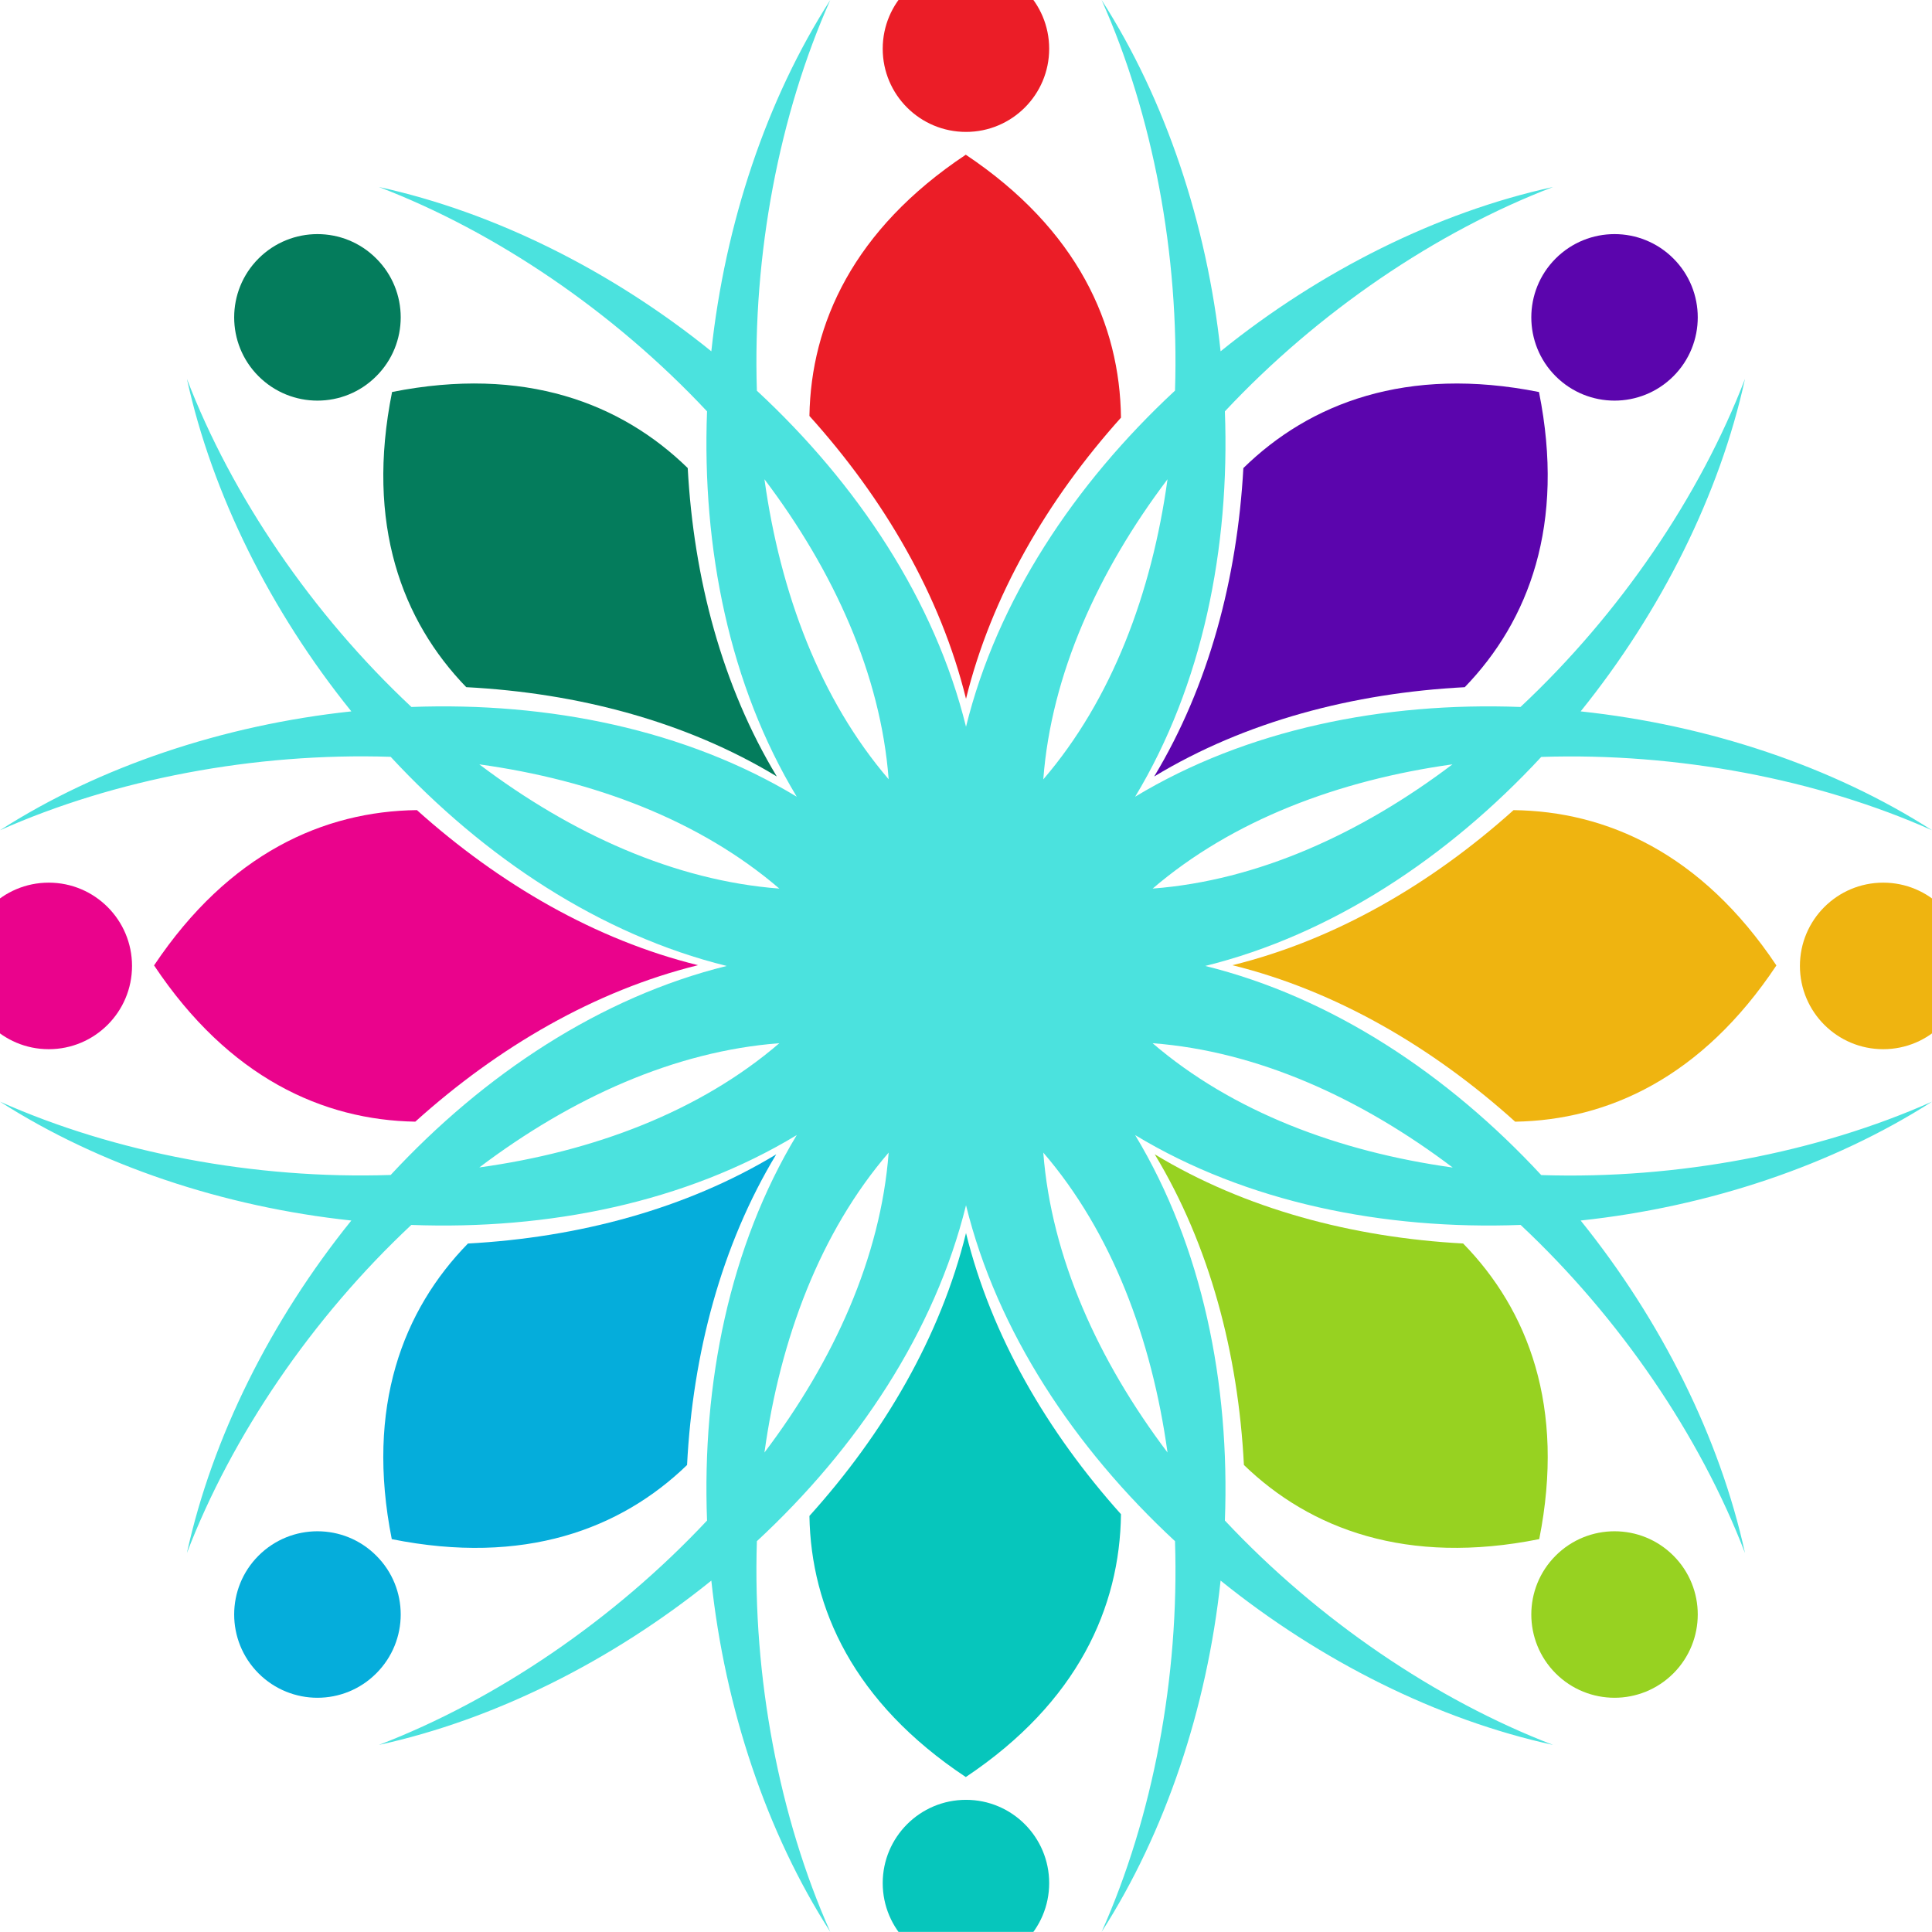 <?xml version="1.0" encoding="UTF-8" standalone="no"?>
<!-- Created with Inkscape (http://www.inkscape.org/) -->

<svg
   xmlns:dc="http://purl.org/dc/elements/1.1/"
   xmlns:cc="http://creativecommons.org/ns#"
   xmlns:rdf="http://www.w3.org/1999/02/22-rdf-syntax-ns#"
   xmlns:svg="http://www.w3.org/2000/svg"
   xmlns="http://www.w3.org/2000/svg"
   xmlns:sodipodi="http://sodipodi.sourceforge.net/DTD/sodipodi-0.dtd"
   xmlns:inkscape="http://www.inkscape.org/namespaces/inkscape"
   width="19.82mm"
   height="19.819mm"
   viewBox="0 0 70.227 70.226"
   id="svg3567"
   version="1.1"
   inkscape:version="0.91 r13725"
   sodipodi:docname="etoile-azulejo.svg">
  <defs
     id="defs3569" />
  <sodipodi:namedview
     id="base"
     pagecolor="#ffffff"
     bordercolor="#666666"
     borderopacity="1.0"
     inkscape:pageopacity="0.0"
     inkscape:pageshadow="2"
     inkscape:zoom="3.959798"
     inkscape:cx="47.226314"
     inkscape:cy="46.671282"
     inkscape:document-units="px"
     inkscape:current-layer="layer1"
     showgrid="false"
     inkscape:window-width="1680"
     inkscape:window-height="979"
     inkscape:window-x="-8"
     inkscape:window-y="-8"
     inkscape:window-maximized="1"
     fit-margin-top="0"
     fit-margin-left="0"
     fit-margin-right="0"
     fit-margin-bottom="0" />
  <g
     inkscape:label="Calque 1"
     inkscape:groupmode="layer"
     id="layer1"
     transform="translate(-342.028,-362.964)">
    <path
       inkscape:connector-curvature="0"
       style="clip-rule:evenodd;fill:#eb1d27;fill-rule:evenodd"
       d="m 377.134,368.588 c -4.086,2.719 -5.629,6.145 -5.684,9.496 2.715,3.012 4.766,6.523 5.692,10.281 0.918,-3.73 2.949,-7.227 5.633,-10.219 -0.039,-3.378 -1.562,-6.831 -5.641,-9.558"
       id="path5" />
    <path
       inkscape:connector-curvature="0"
       style="clip-rule:evenodd;fill:#eb1d27;fill-rule:evenodd"
       d="m 377.142,361.709 c -1.672,0 -3.028,1.355 -3.028,3.027 0,1.672 1.356,3.023 3.028,3.023 1.668,0 3.023,-1.352 3.023,-3.023 0,-1.671 -1.354,-3.027 -3.023,-3.027"
       id="path7" />
    <path
       inkscape:connector-curvature="0"
       style="clip-rule:evenodd;fill:#06c6bc;fill-rule:evenodd"
       d="m 377.142,428.389 c -1.672,0 -3.028,1.355 -3.028,3.027 0,1.672 1.356,3.027 3.028,3.027 1.668,0 3.023,-1.355 3.023,-3.027 0,-1.672 -1.354,-3.027 -3.023,-3.027"
       id="path9" />
    <path
       inkscape:connector-curvature="0"
       style="clip-rule:evenodd;fill:#efb410;fill-rule:evenodd"
       d="m 410.483,395.049 c -1.672,0 -3.028,1.355 -3.028,3.027 0,1.672 1.356,3.027 3.028,3.027 1.671,0 3.027,-1.355 3.027,-3.027 0,-1.672 -1.356,-3.027 -3.027,-3.027"
       id="path11" />
    <path
       inkscape:connector-curvature="0"
       style="clip-rule:evenodd;fill:#ea038c;fill-rule:evenodd"
       d="m 343.799,395.049 c -1.672,0 -3.023,1.355 -3.023,3.027 0,1.672 1.351,3.027 3.023,3.027 1.672,0 3.027,-1.355 3.027,-3.027 0,-1.672 -1.356,-3.027 -3.027,-3.027"
       id="path13" />
    <path
       inkscape:connector-curvature="0"
       style="clip-rule:evenodd;fill:#97d221;fill-rule:evenodd"
       d="m 398.575,419.514 c -1.179,1.18 -1.179,3.094 0,4.277 1.184,1.184 3.098,1.184 4.282,0 1.179,-1.184 1.179,-3.098 0,-4.277 -1.183,-1.183 -3.098,-1.183 -4.282,0"
       id="path15" />
    <path
       inkscape:connector-curvature="0"
       style="clip-rule:evenodd;fill:#047c5c;fill-rule:evenodd"
       d="m 351.424,372.362 c -1.18,1.18 -1.18,3.098 0,4.277 1.184,1.184 3.102,1.184 4.281,0 1.184,-1.18 1.184,-3.098 0,-4.277 -1.179,-1.184 -3.097,-1.184 -4.281,0"
       id="path17" />
    <path
       inkscape:connector-curvature="0"
       style="clip-rule:evenodd;fill:#4be2de;fill-rule:evenodd"
       d="m 383.927,395.264 c 2.898,-2.484 6.758,-3.938 10.898,-4.516 -3.336,2.524 -7.092,4.227 -10.898,4.516 l 0,0 z m 10.907,10.141 c -4.148,-0.578 -8.012,-2.031 -10.91,-4.52 3.809,0.289 7.565,1.992 10.91,4.52 l 0,0 z m -10.367,10.359 c -2.523,-3.34 -4.223,-7.098 -4.516,-10.902 2.489,2.894 3.941,6.758 4.516,10.902 l 0,0 z m 0,-35.379 c -0.574,4.148 -2.027,8.012 -4.516,10.91 0.288,-3.808 1.993,-7.57 4.516,-10.91 l 0,0 z m -14.652,0 c 2.523,3.34 4.226,7.098 4.515,10.906 -2.485,-2.898 -3.938,-6.757 -4.515,-10.906 l 0,0 z m 0,35.379 c 0.574,-4.145 2.027,-8.008 4.515,-10.902 -0.289,3.805 -1.992,7.566 -4.515,10.902 l 0,0 z m -10.365,-25.015 c 4.149,0.574 8.008,2.027 10.907,4.516 -3.808,-0.29 -7.566,-1.993 -10.907,-4.516 l 0,0 z m 0,14.652 c 3.34,-2.523 7.098,-4.227 10.907,-4.516 -2.898,2.489 -6.758,3.942 -10.907,4.516 l 0,0 z m 38.602,-14.922 c 4.945,-0.164 10.035,0.809 14.203,2.664 -3.609,-2.316 -8.129,-3.824 -12.77,-4.32 2.93,-3.637 5.059,-7.898 5.973,-12.086 -1.633,4.258 -4.547,8.543 -8.16,11.926 -4.977,-0.188 -9.961,0.816 -14.008,3.262 2.445,-4.047 3.449,-9.031 3.262,-14.008 3.383,-3.613 7.672,-6.527 11.93,-8.156 -4.192,0.914 -8.454,3.039 -12.086,5.973 -0.496,-4.645 -2.008,-9.16 -4.325,-12.77 1.86,4.164 2.829,9.258 2.668,14.199 -3.652,3.391 -6.468,7.625 -7.597,12.219 -1.133,-4.594 -3.949,-8.828 -7.602,-12.215 -0.16,-4.945 0.813,-10.039 2.668,-14.203 -2.316,3.609 -3.824,8.125 -4.324,12.77 -3.633,-2.934 -7.895,-5.059 -12.086,-5.973 4.258,1.629 8.547,4.543 11.93,8.156 -0.188,4.977 0.816,9.961 3.261,14.008 -4.046,-2.445 -9.031,-3.449 -14.007,-3.262 -3.614,-3.383 -6.528,-7.668 -8.161,-11.926 0.918,4.188 3.043,8.449 5.977,12.086 -4.645,0.496 -9.16,2.004 -12.77,4.32 4.165,-1.855 9.254,-2.828 14.2,-2.668 3.386,3.656 7.621,6.469 12.215,7.602 -4.59,1.133 -8.829,3.945 -12.215,7.598 -4.946,0.164 -10.035,-0.809 -14.2,-2.664 3.61,2.313 8.125,3.824 12.77,4.32 -2.934,3.637 -5.059,7.898 -5.977,12.086 1.633,-4.258 4.547,-8.547 8.157,-11.926 4.98,0.188 9.965,-0.816 14.011,-3.266 -2.445,4.051 -3.449,9.031 -3.261,14.012 -3.383,3.609 -7.672,6.523 -11.93,8.156 4.191,-0.914 8.453,-3.043 12.086,-5.973 0.496,4.645 2.008,9.16 4.324,12.77 -1.855,-4.164 -2.828,-9.258 -2.668,-14.203 3.653,-3.387 6.469,-7.621 7.602,-12.211 1.129,4.59 3.945,8.824 7.597,12.211 0.161,4.945 -0.808,10.039 -2.668,14.203 2.317,-3.609 3.829,-8.125 4.325,-12.77 3.632,2.93 7.894,5.059 12.086,5.973 -4.258,-1.633 -8.547,-4.547 -11.93,-8.156 0.187,-4.98 -0.817,-9.961 -3.262,-14.012 4.047,2.449 9.031,3.453 14.012,3.266 3.609,3.379 6.523,7.668 8.156,11.926 -0.914,-4.188 -3.043,-8.449 -5.973,-12.086 4.641,-0.496 9.157,-2.008 12.77,-4.32 -4.168,1.855 -9.258,2.828 -14.203,2.668 -3.387,-3.656 -7.621,-6.469 -12.215,-7.602 4.594,-1.133 8.829,-3.946 12.215,-7.598"
       id="path19" />
    <path
       inkscape:connector-curvature="0"
       style="clip-rule:evenodd;fill:#05addb;fill-rule:evenodd"
       d="m 351.424,419.514 c -1.18,1.18 -1.18,3.094 0,4.277 1.184,1.184 3.102,1.184 4.281,0 1.184,-1.184 1.184,-3.098 0,-4.277 -1.179,-1.183 -3.097,-1.183 -4.281,0"
       id="path21" />
    <path
       inkscape:connector-curvature="0"
       style="clip-rule:evenodd;fill:#5b05ad;fill-rule:evenodd"
       d="m 398.575,372.362 c -1.179,1.18 -1.179,3.098 0,4.277 1.184,1.184 3.098,1.184 4.282,0 1.179,-1.18 1.179,-3.098 0,-4.277 -1.183,-1.184 -3.098,-1.184 -4.282,0"
       id="path23" />
    <path
       inkscape:connector-curvature="0"
       style="clip-rule:evenodd;fill:#06c6bc;fill-rule:evenodd"
       d="m 371.45,418.069 c 0.055,3.352 1.598,6.777 5.684,9.492 4.078,-2.723 5.601,-6.18 5.641,-9.555 -2.684,-2.996 -4.715,-6.488 -5.633,-10.219 -0.925,3.755 -2.976,7.27 -5.692,10.282"
       id="path25" />
    <path
       inkscape:connector-curvature="0"
       style="clip-rule:evenodd;fill:#ea038c;fill-rule:evenodd"
       d="m 347.627,398.057 c 2.719,4.082 6.145,5.625 9.496,5.68 3.008,-2.711 6.524,-4.762 10.278,-5.688 -3.727,-0.918 -7.223,-2.949 -10.219,-5.637 -3.376,0.04 -6.828,1.567 -9.555,5.645"
       id="path27" />
    <path
       inkscape:connector-curvature="0"
       style="clip-rule:evenodd;fill:#efb410;fill-rule:evenodd"
       d="m 397.045,392.413 c -2.996,2.688 -6.488,4.719 -10.219,5.637 3.754,0.926 7.27,2.977 10.278,5.688 3.355,-0.055 6.781,-1.598 9.496,-5.68 -2.723,-4.079 -6.18,-5.606 -9.555,-5.645"
       id="path29" />
    <path
       inkscape:connector-curvature="0"
       style="clip-rule:evenodd;fill:#047c5c;fill-rule:evenodd"
       d="m 356.279,377.213 c -0.968,4.809 0.364,8.32 2.696,10.73 4.047,0.211 7.98,1.242 11.289,3.246 -1.985,-3.289 -3.02,-7.191 -3.238,-11.211 -2.415,-2.358 -5.938,-3.722 -10.747,-2.765"
       id="path31" />
    <path
       inkscape:connector-curvature="0"
       style="clip-rule:evenodd;fill:#97d221;fill-rule:evenodd"
       d="m 384.002,404.924 c 2,3.309 3.035,7.246 3.242,11.293 2.41,2.332 5.926,3.66 10.735,2.695 0.957,-4.813 -0.407,-8.332 -2.766,-10.746 -4.019,-0.218 -7.927,-1.253 -11.211,-3.242"
       id="path33" />
    <path
       inkscape:connector-curvature="0"
       style="clip-rule:evenodd;fill:#5b05ad;fill-rule:evenodd"
       d="m 387.224,379.979 c -0.223,4.02 -1.258,7.922 -3.242,11.211 3.308,-2.004 7.242,-3.035 11.289,-3.246 2.332,-2.41 3.664,-5.922 2.699,-10.73 -4.813,-0.958 -8.336,0.406 -10.746,2.765"
       id="path35" />
    <path
       inkscape:connector-curvature="0"
       style="clip-rule:evenodd;fill:#05addb;fill-rule:evenodd"
       d="m 356.268,418.913 c 4.808,0.965 8.324,-0.363 10.734,-2.695 0.207,-4.047 1.242,-7.984 3.242,-11.293 -3.285,1.988 -7.191,3.023 -11.207,3.242 -2.36,2.414 -3.726,5.933 -2.769,10.746"
       id="path37" />
  </g>
</svg>
